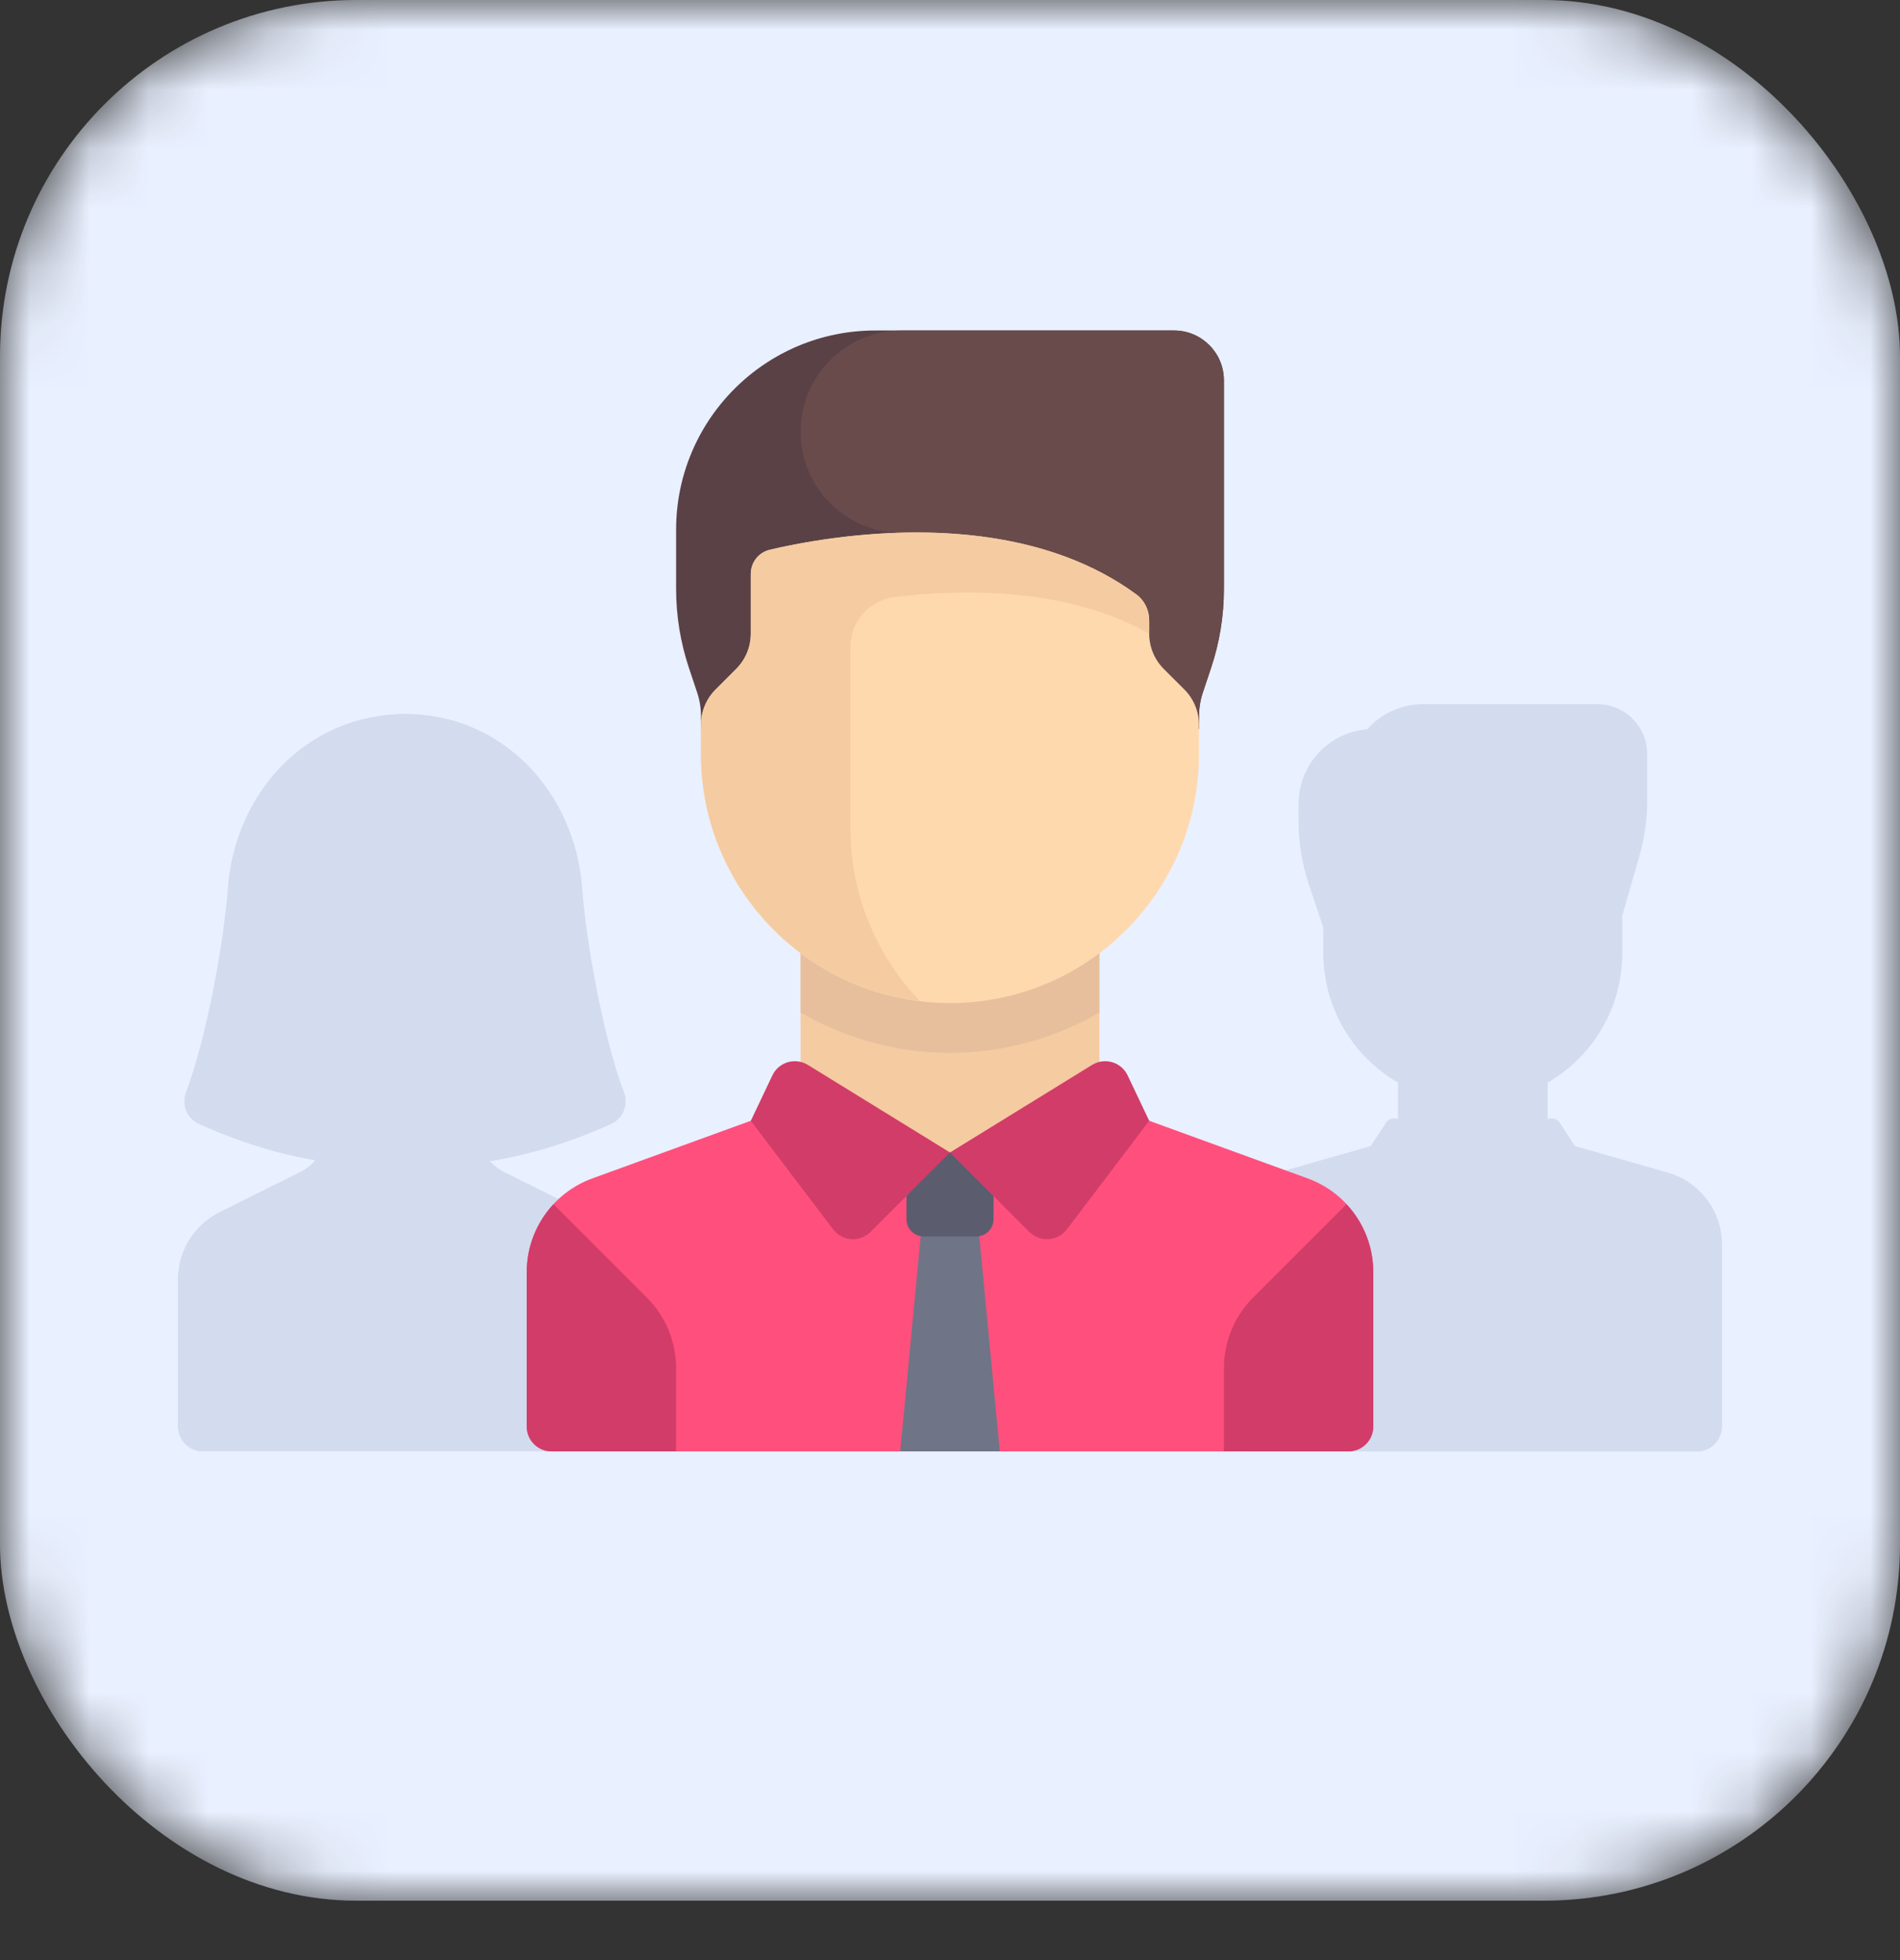 <svg width="32" height="33" viewBox="0 0 32 33" fill="none" xmlns="http://www.w3.org/2000/svg">
<rect x="0" y="0" width="32" height="33" fill="#333333" stroke="none"/>
<mask id="mask0_561_776" style="mask-type:alpha" maskUnits="userSpaceOnUse" x="0" y="0" width="32" height="32">
<rect x="7.62939e-06" width="32" height="32" rx="6" fill="#88ADFF"/>
</mask>
<g mask="url(#mask0_561_776)">
<rect x="7.62939e-06" width="32" height="32" rx="6" fill="#E9F0FF"/>
<g clip-path="url(#clip0_561_776)">
<path d="M21.871 13.532V13.827C21.871 14.187 21.929 14.545 22.043 14.887L22.71 16.887H23.968V12.274H23.129C22.434 12.274 21.871 12.837 21.871 13.532Z" fill="#D3DBEF"/>
<path d="M27.613 14.403L26.903 16.887L23.548 13.952C23.085 13.952 22.71 13.576 22.71 13.113C22.71 12.418 23.273 11.855 23.968 11.855H26.903C27.366 11.855 27.742 12.23 27.742 12.694V13.482C27.742 13.793 27.698 14.104 27.613 14.403Z" fill="#D3DBEF"/>
<path d="M26.064 18.145H23.548V20.001H26.064V18.145Z" fill="#D3DBEF"/>
<path d="M23.548 18.915C23.937 19.073 24.361 19.162 24.806 19.162C25.251 19.162 25.676 19.073 26.064 18.915V18.145H23.548V18.915Z" fill="#D3DBEF"/>
<path d="M28.087 19.741L26.064 19.163L24.806 19.997L23.548 19.163L21.525 19.741C20.985 19.895 20.613 20.389 20.613 20.95V24.016C20.613 24.248 20.801 24.436 21.032 24.436H28.581C28.812 24.436 29 24.248 29 24.016V20.95C29 20.388 28.628 19.895 28.087 19.741Z" fill="#D3DBEF"/>
<path d="M25.226 24.435H24.387L24.597 20.001H25.016L25.226 24.435Z" fill="#D3DBEF"/>
<path d="M24.806 18.564C23.417 18.564 22.29 17.438 22.29 16.048V15.557C22.29 15.335 22.379 15.121 22.536 14.964L23.296 14.204C23.457 14.043 23.678 13.95 23.905 13.957C25.246 13.999 26.432 14.287 27.081 14.92C27.24 15.075 27.323 15.292 27.323 15.514V16.048C27.323 17.438 26.196 18.564 24.806 18.564Z" fill="#D3DBEF"/>
<path d="M23.548 15.661C23.548 15.177 23.955 14.793 24.437 14.824C25.284 14.878 26.54 15.019 27.311 15.39C27.286 15.213 27.21 15.046 27.081 14.92C26.432 14.287 25.246 13.999 23.905 13.957L23.905 13.957V13.957C23.678 13.95 23.457 14.043 23.296 14.204L22.536 14.964C22.379 15.121 22.29 15.335 22.29 15.557V16.048C22.29 17.196 23.059 18.162 24.109 18.464C23.76 18.033 23.548 17.486 23.548 16.887L23.548 15.661Z" fill="#D3DBEF"/>
<path d="M27.323 22.2C27.323 21.866 27.455 21.546 27.691 21.31L28.77 20.231C28.915 20.437 29 20.685 29 20.95V24.016C29 24.248 28.812 24.436 28.581 24.436H27.323V22.2Z" fill="#D3DBEF"/>
<path d="M25.016 20.84H24.597C24.481 20.84 24.387 20.746 24.387 20.63V20.001H25.226V20.63C25.226 20.746 25.132 20.84 25.016 20.84Z" fill="#D3DBEF"/>
<path d="M24.806 19.997L24.096 20.54C23.973 20.634 23.796 20.596 23.722 20.461L23.085 19.297L23.341 18.905C23.398 18.818 23.52 18.804 23.596 18.874L24.806 19.997Z" fill="#D3DBEF"/>
<path d="M24.806 19.997L25.517 20.54C25.64 20.634 25.817 20.596 25.891 20.461L26.528 19.297L26.272 18.905C26.215 18.818 26.093 18.804 26.017 18.874L24.806 19.997Z" fill="#D3DBEF"/>
<path d="M10.507 18.389C10.148 17.44 9.864 15.808 9.803 14.958C9.686 13.341 8.467 12.022 6.82 12.022C5.172 12.022 3.954 13.341 3.837 14.958C3.775 15.808 3.491 17.44 3.133 18.389C3.054 18.599 3.145 18.829 3.351 18.923C3.735 19.097 4.554 19.438 5.541 19.571H8.098C9.081 19.438 9.905 19.096 10.288 18.923C10.494 18.829 10.586 18.599 10.507 18.389Z" fill="#D3DBEF"/>
<path d="M10.288 18.923C10.494 18.829 10.586 18.599 10.507 18.389C10.148 17.44 9.864 15.808 9.803 14.958C9.686 13.341 8.467 12.022 6.82 12.022C6.816 12.022 6.811 12.022 6.807 12.022C5.543 12.027 5.096 13.752 6.185 14.395C6.25 14.433 6.292 14.452 6.292 14.452L7.245 19.571H8.098C9.081 19.438 9.905 19.096 10.288 18.923Z" fill="#D3DBEF"/>
<path d="M9.853 20.413L8.496 19.734C8.212 19.592 8.032 19.302 8.032 18.984L8.032 17.726H5.516V18.984C5.516 19.302 5.337 19.592 5.052 19.734L3.695 20.413C3.269 20.626 3 21.061 3 21.538V24.016C3 24.248 3.188 24.435 3.419 24.435H10.129C10.361 24.435 10.548 24.248 10.548 24.016V21.538C10.548 21.061 10.279 20.626 9.853 20.413Z" fill="#D3DBEF"/>
<path d="M6.774 19.403C7.226 19.403 7.658 19.31 8.055 19.145C8.044 19.092 8.032 19.039 8.032 18.984L8.032 17.726H5.516V18.984C5.516 19.039 5.504 19.092 5.493 19.145C5.89 19.31 6.323 19.403 6.774 19.403Z" fill="#D3DBEF"/>
<path d="M9.853 20.413L8.886 19.929C8.438 20.622 7.66 21.081 6.774 21.081C5.888 21.081 5.111 20.622 4.662 19.929L3.695 20.413C3.269 20.626 3 21.061 3 21.538V24.016C3 24.248 3.188 24.435 3.419 24.435H10.129C10.361 24.435 10.548 24.248 10.548 24.016V21.538C10.548 21.061 10.279 20.626 9.853 20.413Z" fill="#D3DBEF"/>
<path d="M6.774 18.564C5.495 18.564 4.439 17.61 4.279 16.374C4.256 16.195 4.342 16.019 4.503 15.938C4.696 15.841 4.977 15.677 5.245 15.437C5.545 15.17 5.72 14.888 5.819 14.682C5.904 14.504 6.101 14.403 6.292 14.452C7.768 14.829 8.774 15.597 9.138 15.91C9.236 15.995 9.293 16.119 9.283 16.247C9.181 17.544 8.097 18.564 6.774 18.564Z" fill="#D3DBEF"/>
<path d="M9.138 15.91C8.774 15.597 7.768 14.829 6.292 14.452C6.101 14.403 5.904 14.504 5.819 14.682C5.744 14.838 5.62 15.038 5.436 15.241C5.436 15.242 5.436 15.242 5.436 15.243C5.378 15.307 5.318 15.372 5.245 15.437C4.977 15.677 4.696 15.841 4.503 15.938C4.342 16.02 4.256 16.195 4.279 16.374C4.422 17.484 5.291 18.367 6.393 18.536C5.891 18.194 5.516 17.724 5.516 16.887V16.289C5.611 16.219 5.707 16.149 5.804 16.063C6.037 15.855 6.24 15.614 6.403 15.355C7.533 15.708 8.299 16.295 8.589 16.544C8.669 16.614 8.866 16.796 9.097 17.012C9.196 16.773 9.261 16.517 9.283 16.248C9.293 16.119 9.236 15.995 9.138 15.91Z" fill="#D3DBEF"/>
<path d="M3.256 20.782C3.094 20.996 3 21.259 3 21.538V24.016C3 24.248 3.188 24.435 3.419 24.435H4.677V22.322C4.677 22.068 4.562 21.827 4.363 21.667L3.256 20.782Z" fill="#D3DBEF"/>
<path d="M22.025 19.84L18.516 18.564L16 19.403L13.484 18.564L9.975 19.84C9.312 20.081 8.871 20.712 8.871 21.417V24.016C8.871 24.248 9.059 24.436 9.29 24.436H22.71C22.941 24.436 23.129 24.248 23.129 24.016V21.417C23.129 20.711 22.688 20.081 22.025 19.84Z" fill="#FF507D"/>
<path d="M15.561 20.242L15.161 24.435H16.839L16.439 20.242H15.561Z" fill="#707487"/>
<path d="M16.44 20.818H15.56C15.398 20.818 15.266 20.687 15.266 20.524V19.403H16.734V20.524C16.734 20.687 16.602 20.818 16.44 20.818Z" fill="#5B5D6E"/>
<path d="M22.678 20.274C22.961 20.578 23.129 20.983 23.129 21.417V24.016C23.129 24.248 22.941 24.435 22.71 24.435H20.613V23.034C20.613 22.589 20.79 22.162 21.104 21.847L22.678 20.274Z" fill="#D23C69"/>
<path d="M20.613 9.916V6.403C20.613 5.94 20.237 5.564 19.774 5.564H14.742C12.889 5.564 11.387 7.066 11.387 8.919V9.916C11.387 10.367 11.46 10.815 11.602 11.242L11.742 11.661C11.785 11.789 11.806 11.924 11.806 12.059V12.274H20.194V12.059C20.194 11.924 20.215 11.789 20.258 11.661L20.398 11.242C20.54 10.815 20.613 10.367 20.613 9.916Z" fill="#5A4146"/>
<path d="M13.484 7.268C13.484 8.209 14.247 8.972 15.188 8.972H15.423L15.537 12.274H20.194V12.059C20.194 11.924 20.215 11.789 20.258 11.661L20.398 11.242C20.54 10.815 20.613 10.367 20.613 9.916V6.403C20.613 5.94 20.237 5.564 19.774 5.564H15.188C14.247 5.564 13.484 6.327 13.484 7.268Z" fill="#694B4B"/>
<path d="M18.516 15.629H13.484V19.403H18.516V15.629Z" fill="#F5CBA1"/>
<path d="M13.484 17.047C14.225 17.476 15.082 17.726 16 17.726C16.918 17.726 17.775 17.476 18.516 17.047V15.629H13.484L13.484 17.047Z" fill="#E8BF9D"/>
<path d="M16 19.403L14.662 20.741C14.483 20.92 14.186 20.9 14.032 20.698L12.645 18.87L13.008 18.106C13.115 17.88 13.394 17.798 13.607 17.929L16 19.403Z" fill="#D23C69"/>
<path d="M16 19.403L17.337 20.741C17.517 20.92 17.814 20.9 17.968 20.698L19.355 18.87L18.992 18.106C18.885 17.88 18.606 17.798 18.393 17.929L16 19.403Z" fill="#D23C69"/>
<path d="M16 16.887C13.684 16.887 11.806 15.009 11.806 12.694V12.202C11.806 11.98 11.895 11.766 12.052 11.609L12.399 11.262C12.557 11.104 12.645 10.891 12.645 10.669V9.663C12.645 9.469 12.775 9.3 12.964 9.256C13.956 9.022 17.043 8.467 19.143 10.011C19.279 10.112 19.355 10.277 19.355 10.446V10.669C19.355 10.891 19.443 11.104 19.6 11.262L19.948 11.609C20.105 11.766 20.193 11.98 20.193 12.202V12.694C20.194 15.009 18.316 16.887 16 16.887Z" fill="#FED9AE"/>
<path d="M19.143 10.011C17.666 8.925 15.704 8.878 14.323 9.027C13.74 9.089 13.259 9.186 12.965 9.256C12.776 9.301 12.645 9.469 12.645 9.663V10.669C12.645 10.891 12.557 11.104 12.399 11.262L12.052 11.609C11.895 11.767 11.806 11.98 11.806 12.202V12.694C11.806 14.838 13.417 16.603 15.493 16.854C14.77 16.1 14.323 15.079 14.323 13.952V10.886C14.323 10.461 14.639 10.106 15.06 10.053C16.067 9.927 17.91 9.851 19.355 10.669V10.446C19.355 10.277 19.279 10.112 19.143 10.011Z" fill="#F5CBA1"/>
<path d="M9.322 20.274C9.039 20.578 8.871 20.983 8.871 21.417V24.016C8.871 24.248 9.059 24.435 9.29 24.435H11.387V23.034C11.387 22.589 11.21 22.162 10.896 21.847L9.322 20.274Z" fill="#D23C69"/>
</g>
</g>
<defs>
<clipPath id="clip0_561_776">
<rect width="26" height="26" fill="white" transform="translate(3 2)"/>
</clipPath>
</defs>
</svg>
